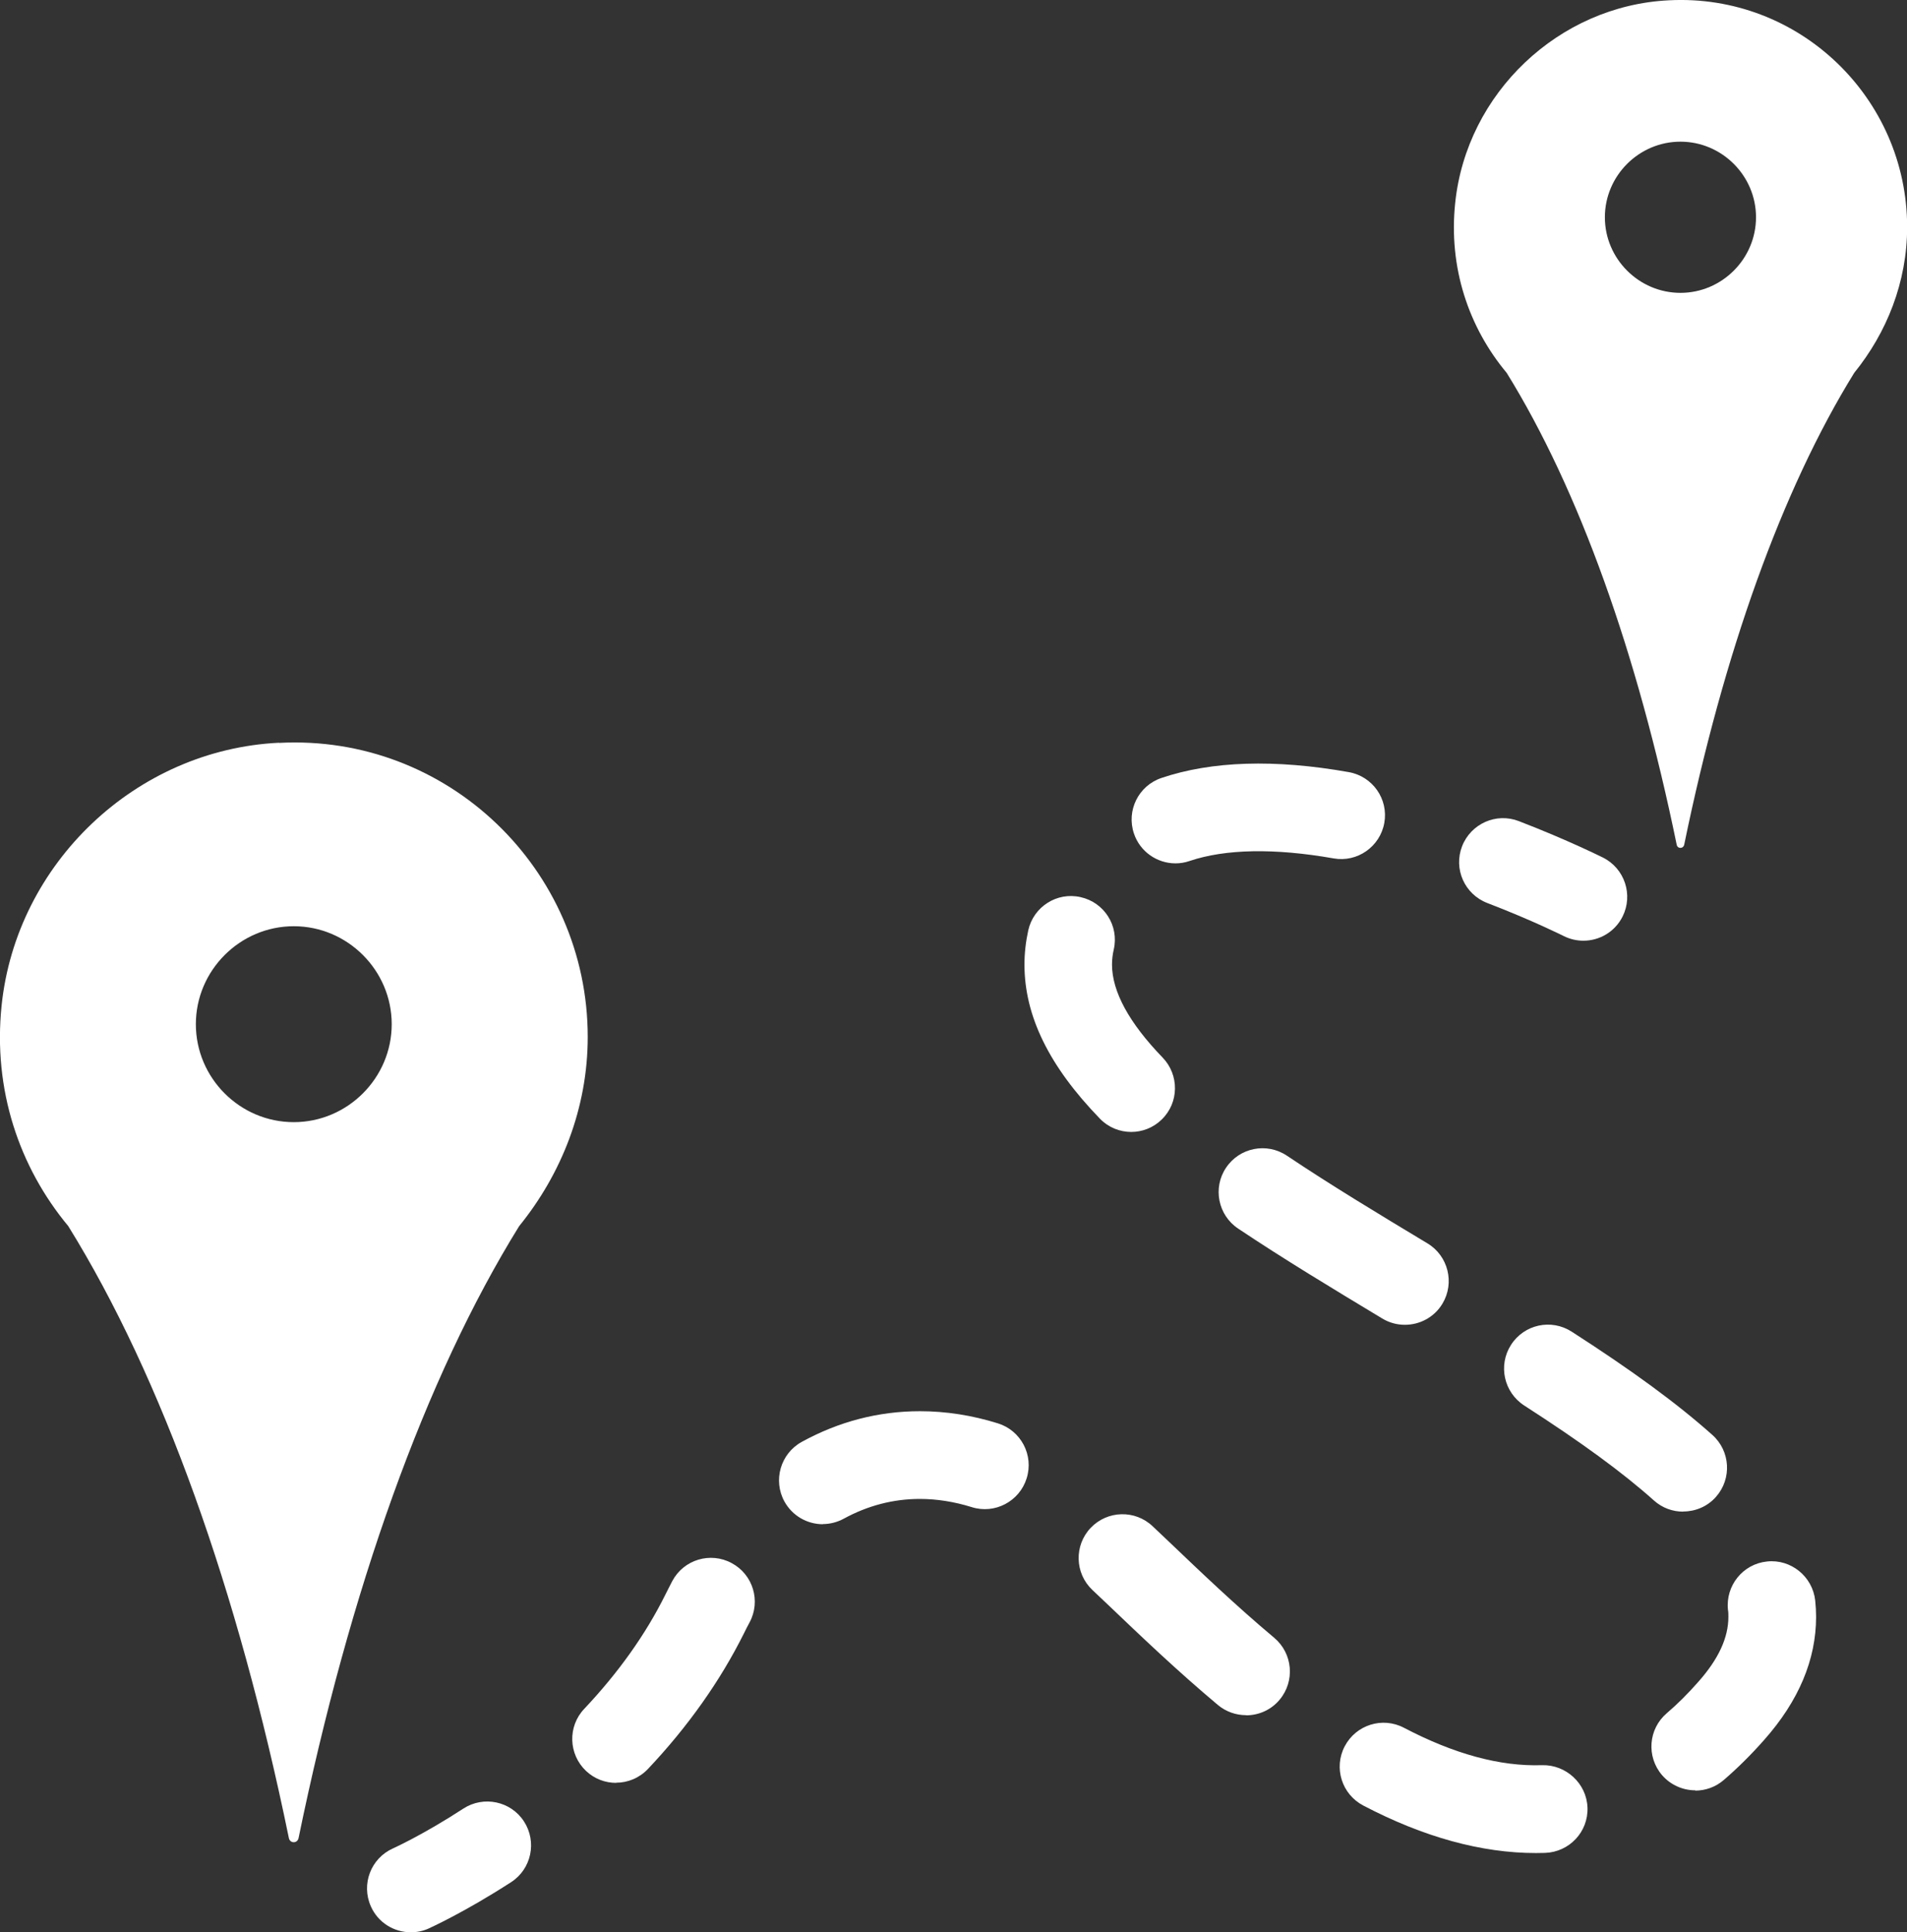 <?xml version="1.0" encoding="UTF-8"?>
<svg id="Laag_2" xmlns="http://www.w3.org/2000/svg" viewBox="0 0 130.47 132.16">
  <rect x="0" y="0" width="130.47" height="132.16" fill="#333333" stroke="none"/>
  <defs>
    <style>
      .cls-1 {
        fill: #fff;
      }
    </style>
  </defs>
  <g id="Laag_1-2" data-name="Laag_1">
    <g>
      <path class="cls-1" d="M114.19.02c-7.55.36-13.85,6.36-14.63,13.85-.47,4.44.93,8.53,3.52,11.63,4.96,8.01,8.94,19.18,11.63,32.26.05.31.46.31.52,0,2.69-13.08,6.67-24.24,11.63-32.26,2.22-2.74,3.62-6.2,3.62-9.98C130.47,6.69,123.08-.44,114.19.02ZM114.97,20.03c-2.84,0-5.17-2.33-5.17-5.17s2.33-5.17,5.17-5.17,5.17,2.33,5.17,5.17-2.33,5.17-5.17,5.17Z"/>
      <path class="cls-1" d="M19.09,50.8C9.3,51.27,1.12,59.04.11,68.77c-.6,5.77,1.21,11.06,4.56,15.09,6.44,10.39,11.6,24.87,15.09,41.84.07.4.6.4.67,0,3.49-16.96,8.65-31.45,15.09-41.84,2.88-3.55,4.69-8.05,4.69-12.94,0-11.47-9.59-20.72-21.12-20.11ZM20.1,76.75c-3.69,0-6.7-3.02-6.7-6.7s3.02-6.7,6.7-6.7,6.7,3.02,6.7,6.7-3.02,6.7-6.7,6.7Z"/>
      <g>
        <path class="cls-1" d="M28.11,132.16c-1.15,0-2.25-.66-2.74-1.78-.67-1.51,0-3.28,1.52-3.96h0s2.05-.92,4.81-2.72c1.39-.9,3.25-.51,4.15.88.9,1.39.51,3.25-.88,4.15-3.2,2.07-5.54,3.12-5.64,3.17-.4.18-.81.26-1.22.26Z"/>
        <path class="cls-1" d="M105.08,126.74c-3.72,0-7.69-1.09-11.81-3.25-1.47-.77-2.04-2.58-1.27-4.05.77-1.47,2.58-2.04,4.05-1.27,3.42,1.79,6.57,2.66,9.46,2.56,1.62-.04,3.04,1.24,3.1,2.9.06,1.66-1.24,3.04-2.9,3.1-.21,0-.42.01-.63.01ZM115.99,122.45c-.84,0-1.68-.35-2.28-1.04-1.08-1.26-.94-3.15.32-4.23.74-.63,1.47-1.36,2.18-2.17,1.37-1.55,2.04-3,2.04-4.43,0-.16,0-.32-.03-.48-.17-1.65,1.02-3.13,2.67-3.3,1.63-.18,3.12,1.02,3.3,2.67.04.37.06.75.06,1.12,0,2.92-1.19,5.75-3.55,8.41-.89,1.01-1.82,1.93-2.76,2.74-.57.49-1.26.73-1.96.73ZM42.15,121.94c-.74,0-1.48-.27-2.06-.82-1.2-1.14-1.26-3.04-.12-4.24,2.33-2.47,4.21-5.1,5.56-7.83.16-.31.31-.62.47-.92.78-1.46,2.6-2.01,4.06-1.22,1.46.78,2.01,2.6,1.22,4.06-.13.24-.26.49-.38.74-1.62,3.25-3.83,6.38-6.57,9.28-.59.62-1.38.94-2.18.94ZM85.25,117.31c-.68,0-1.37-.23-1.93-.7-2.79-2.34-5.28-4.72-7.47-6.81l-1.12-1.06c-1.2-1.14-1.25-3.04-.11-4.24,1.14-1.2,3.04-1.25,4.24-.11l1.13,1.07c2.13,2.03,4.54,4.34,7.19,6.56,1.27,1.07,1.43,2.96.37,4.23-.59.71-1.44,1.07-2.3,1.07ZM56.3,104.25c-1.06,0-2.08-.56-2.63-1.55-.8-1.45-.27-3.28,1.18-4.08,2.53-1.39,5.25-2.1,8.09-2.1h0c1.77,0,3.57.28,5.33.83,1.58.49,2.47,2.17,1.97,3.76-.49,1.58-2.18,2.47-3.76,1.97-1.19-.37-2.38-.56-3.55-.56h0c-1.82,0-3.57.46-5.2,1.35-.46.25-.96.37-1.44.37ZM115.15,103.39c-.71,0-1.42-.25-1.99-.76-2.17-1.94-5-4-8.88-6.5-1.39-.9-1.8-2.75-.9-4.15s2.75-1.8,4.15-.9c4.15,2.67,7.21,4.91,9.62,7.06,1.24,1.1,1.35,3,.25,4.24-.59.67-1.42,1-2.24,1ZM96.11,90.61c-.53,0-1.06-.14-1.54-.43-3.42-2.06-6.75-4.07-9.86-6.15-1.38-.92-1.75-2.79-.83-4.16.92-1.38,2.78-1.75,4.16-.83,3,2.01,6.26,3.98,9.62,6,1.42.85,1.88,2.7,1.03,4.12-.56.94-1.56,1.45-2.57,1.45ZM77.4,77.42c-.78,0-1.56-.3-2.15-.91-3.47-3.58-5.16-7.02-5.16-10.54,0-.78.09-1.56.26-2.34.36-1.62,1.97-2.64,3.58-2.27,1.62.36,2.64,1.96,2.27,3.58-.08.34-.12.69-.12,1.03,0,1.85,1.17,3.99,3.46,6.36,1.15,1.19,1.13,3.09-.06,4.24-.58.57-1.34.85-2.09.85ZM80.42,59.05c-1.25,0-2.42-.79-2.84-2.04-.53-1.57.31-3.27,1.88-3.8,3.43-1.16,7.76-1.3,12.82-.4,1.63.29,2.72,1.84,2.43,3.47-.29,1.63-1.85,2.72-3.47,2.43-4.04-.71-7.41-.65-9.86.18-.32.11-.64.16-.96.16Z"/>
        <path class="cls-1" d="M108.33,64.34c-.45,0-.91-.1-1.35-.32-.02-.01-2.13-1.07-5.23-2.26-1.55-.6-2.32-2.33-1.72-3.88.6-1.54,2.33-2.32,3.88-1.72,3.4,1.31,5.68,2.46,5.77,2.5,1.48.75,2.07,2.55,1.33,4.03-.53,1.05-1.58,1.65-2.68,1.65Z"/>
      </g>
    </g>
  </g>
</svg>